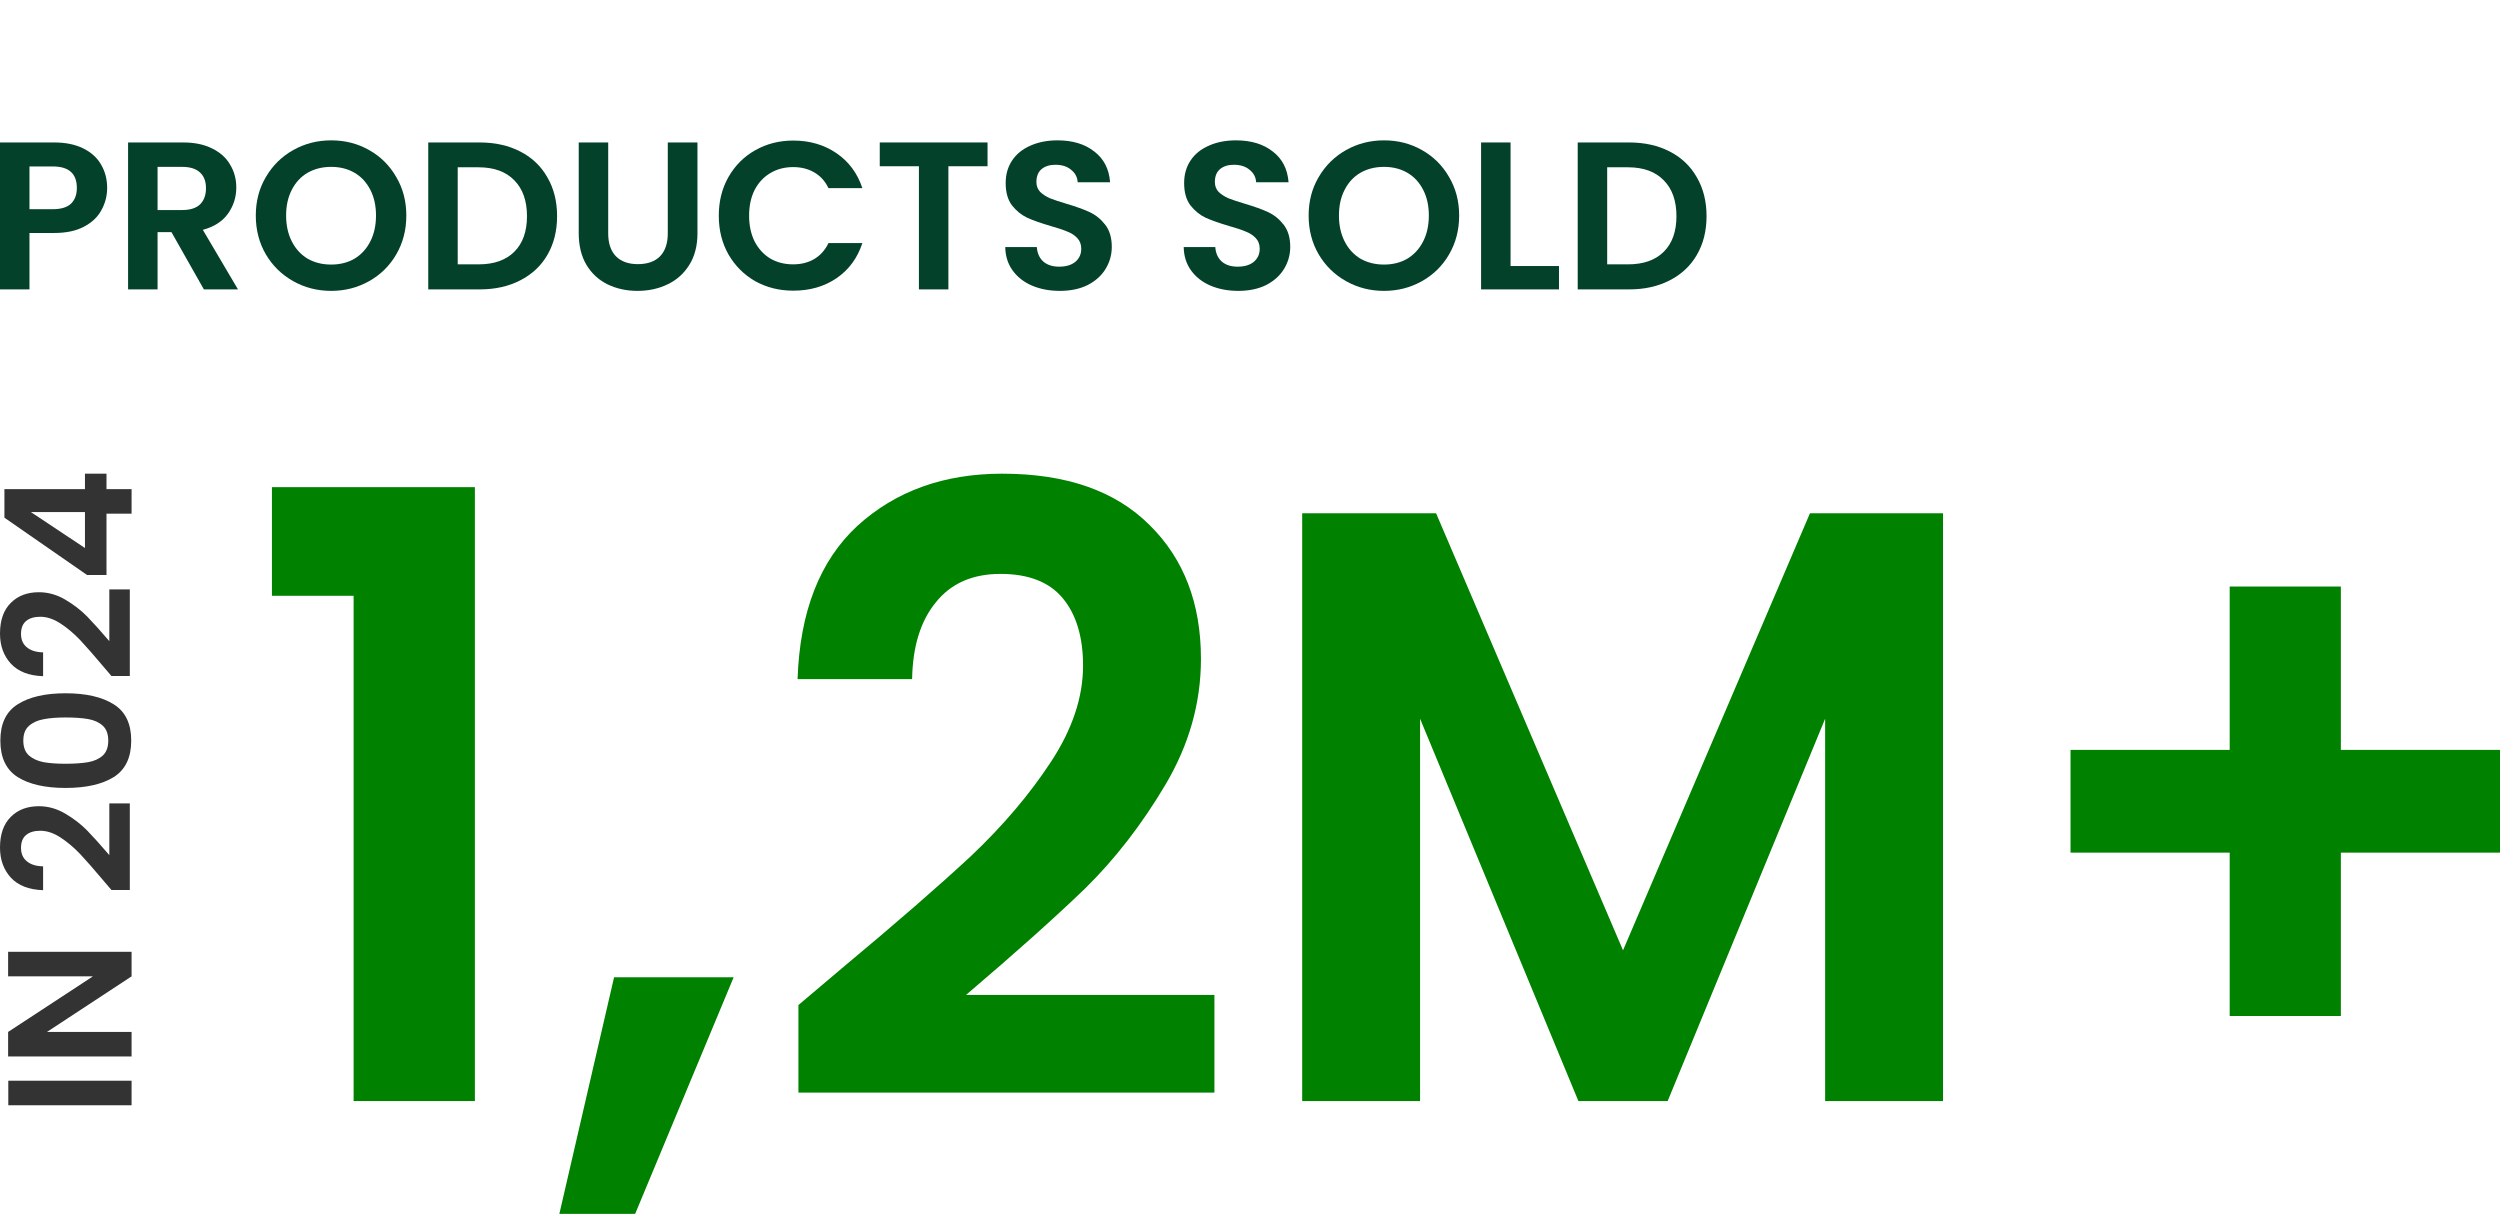 <svg width="285" height="140" viewBox="0 0 285 140" fill="none" xmlns="http://www.w3.org/2000/svg">
<g clip-path="url(#clip0_4057_7165)">
<path d="M12.216 21.424C12.216 22.32 12 23.16 11.568 23.944C11.152 24.728 10.488 25.36 9.576 25.84C8.68 26.32 7.544 26.56 6.168 26.56H3.36V32.992H0V16.24H6.168C7.464 16.24 8.568 16.464 9.48 16.912C10.392 17.36 11.072 17.976 11.52 18.76C11.984 19.544 12.216 20.432 12.216 21.424ZM6.024 23.848C6.952 23.848 7.64 23.64 8.088 23.224C8.536 22.792 8.76 22.192 8.76 21.424C8.76 19.792 7.848 18.976 6.024 18.976H3.36V23.848H6.024Z" fill="#04412A"/>
<path d="M23.242 32.992L19.546 26.464H17.962V32.992H14.602V16.24H20.89C22.186 16.24 23.29 16.472 24.202 16.936C25.114 17.384 25.794 18 26.242 18.784C26.706 19.552 26.938 20.416 26.938 21.376C26.938 22.48 26.618 23.48 25.978 24.376C25.338 25.256 24.386 25.864 23.122 26.2L27.13 32.992H23.242ZM17.962 23.944H20.77C21.682 23.944 22.362 23.728 22.81 23.296C23.258 22.848 23.482 22.232 23.482 21.448C23.482 20.68 23.258 20.088 22.81 19.672C22.362 19.24 21.682 19.024 20.77 19.024H17.962V23.944Z" fill="#04412A"/>
<path d="M37.753 33.16C36.185 33.16 34.745 32.792 33.433 32.056C32.121 31.32 31.081 30.304 30.313 29.008C29.545 27.696 29.161 26.216 29.161 24.568C29.161 22.936 29.545 21.472 30.313 20.176C31.081 18.864 32.121 17.84 33.433 17.104C34.745 16.368 36.185 16 37.753 16C39.337 16 40.777 16.368 42.073 17.104C43.385 17.84 44.417 18.864 45.169 20.176C45.937 21.472 46.321 22.936 46.321 24.568C46.321 26.216 45.937 27.696 45.169 29.008C44.417 30.304 43.385 31.32 42.073 32.056C40.761 32.792 39.321 33.16 37.753 33.16ZM37.753 30.16C38.761 30.16 39.649 29.936 40.417 29.488C41.185 29.024 41.785 28.368 42.217 27.52C42.649 26.672 42.865 25.688 42.865 24.568C42.865 23.448 42.649 22.472 42.217 21.64C41.785 20.792 41.185 20.144 40.417 19.696C39.649 19.248 38.761 19.024 37.753 19.024C36.745 19.024 35.849 19.248 35.065 19.696C34.297 20.144 33.697 20.792 33.265 21.64C32.833 22.472 32.617 23.448 32.617 24.568C32.617 25.688 32.833 26.672 33.265 27.52C33.697 28.368 34.297 29.024 35.065 29.488C35.849 29.936 36.745 30.16 37.753 30.16Z" fill="#04412A"/>
<path d="M54.676 16.24C56.436 16.24 57.98 16.584 59.308 17.272C60.652 17.96 61.684 18.944 62.404 20.224C63.14 21.488 63.508 22.96 63.508 24.64C63.508 26.32 63.14 27.792 62.404 29.056C61.684 30.304 60.652 31.272 59.308 31.96C57.98 32.648 56.436 32.992 54.676 32.992H48.82V16.24H54.676ZM54.556 30.136C56.316 30.136 57.676 29.656 58.636 28.696C59.596 27.736 60.076 26.384 60.076 24.64C60.076 22.896 59.596 21.536 58.636 20.56C57.676 19.568 56.316 19.072 54.556 19.072H52.18V30.136H54.556Z" fill="#04412A"/>
<path d="M69.335 16.24V26.608C69.335 27.744 69.631 28.616 70.223 29.224C70.815 29.816 71.647 30.112 72.719 30.112C73.807 30.112 74.647 29.816 75.239 29.224C75.831 28.616 76.127 27.744 76.127 26.608V16.24H79.511V26.584C79.511 28.008 79.199 29.216 78.575 30.208C77.967 31.184 77.143 31.92 76.103 32.416C75.079 32.912 73.935 33.16 72.671 33.16C71.423 33.16 70.287 32.912 69.263 32.416C68.255 31.92 67.455 31.184 66.863 30.208C66.271 29.216 65.975 28.008 65.975 26.584V16.24H69.335Z" fill="#04412A"/>
<path d="M81.942 24.592C81.942 22.944 82.31 21.472 83.046 20.176C83.798 18.864 84.814 17.848 86.094 17.128C87.39 16.392 88.838 16.024 90.438 16.024C92.31 16.024 93.95 16.504 95.358 17.464C96.766 18.424 97.75 19.752 98.31 21.448H94.446C94.062 20.648 93.518 20.048 92.814 19.648C92.126 19.248 91.326 19.048 90.414 19.048C89.438 19.048 88.566 19.28 87.798 19.744C87.046 20.192 86.454 20.832 86.022 21.664C85.606 22.496 85.398 23.472 85.398 24.592C85.398 25.696 85.606 26.672 86.022 27.52C86.454 28.352 87.046 29 87.798 29.464C88.566 29.912 89.438 30.136 90.414 30.136C91.326 30.136 92.126 29.936 92.814 29.536C93.518 29.12 94.062 28.512 94.446 27.712H98.31C97.75 29.424 96.766 30.76 95.358 31.72C93.966 32.664 92.326 33.136 90.438 33.136C88.838 33.136 87.39 32.776 86.094 32.056C84.814 31.32 83.798 30.304 83.046 29.008C82.31 27.712 81.942 26.24 81.942 24.592Z" fill="#04412A"/>
<path d="M112.58 16.24V18.952H108.116V32.992H104.756V18.952H100.292V16.24H112.58Z" fill="#04412A"/>
<path d="M120.815 33.16C119.647 33.16 118.591 32.96 117.647 32.56C116.719 32.16 115.983 31.584 115.439 30.832C114.895 30.08 114.615 29.192 114.599 28.168H118.199C118.247 28.856 118.487 29.4 118.919 29.8C119.367 30.2 119.975 30.4 120.743 30.4C121.527 30.4 122.143 30.216 122.591 29.848C123.039 29.464 123.263 28.968 123.263 28.36C123.263 27.864 123.111 27.456 122.807 27.136C122.503 26.816 122.119 26.568 121.655 26.392C121.207 26.2 120.583 25.992 119.783 25.768C118.695 25.448 117.807 25.136 117.119 24.832C116.447 24.512 115.863 24.04 115.367 23.416C114.887 22.776 114.647 21.928 114.647 20.872C114.647 19.88 114.895 19.016 115.391 18.28C115.887 17.544 116.583 16.984 117.479 16.6C118.375 16.2 119.399 16 120.551 16C122.279 16 123.679 16.424 124.751 17.272C125.839 18.104 126.439 19.272 126.551 20.776H122.855C122.823 20.2 122.575 19.728 122.111 19.36C121.663 18.976 121.063 18.784 120.311 18.784C119.655 18.784 119.127 18.952 118.727 19.288C118.343 19.624 118.151 20.112 118.151 20.752C118.151 21.2 118.295 21.576 118.583 21.88C118.887 22.168 119.255 22.408 119.687 22.6C120.135 22.776 120.759 22.984 121.559 23.224C122.647 23.544 123.535 23.864 124.223 24.184C124.911 24.504 125.503 24.984 125.999 25.624C126.495 26.264 126.743 27.104 126.743 28.144C126.743 29.04 126.511 29.872 126.047 30.64C125.583 31.408 124.903 32.024 124.007 32.488C123.111 32.936 122.047 33.16 120.815 33.16Z" fill="#04412A"/>
<path d="M141.159 33.16C139.991 33.16 138.935 32.96 137.991 32.56C137.063 32.16 136.327 31.584 135.783 30.832C135.239 30.08 134.959 29.192 134.943 28.168H138.543C138.591 28.856 138.831 29.4 139.263 29.8C139.711 30.2 140.319 30.4 141.087 30.4C141.871 30.4 142.487 30.216 142.935 29.848C143.383 29.464 143.607 28.968 143.607 28.36C143.607 27.864 143.455 27.456 143.151 27.136C142.847 26.816 142.463 26.568 141.999 26.392C141.551 26.2 140.927 25.992 140.127 25.768C139.039 25.448 138.151 25.136 137.463 24.832C136.791 24.512 136.207 24.04 135.711 23.416C135.231 22.776 134.991 21.928 134.991 20.872C134.991 19.88 135.239 19.016 135.735 18.28C136.231 17.544 136.927 16.984 137.823 16.6C138.719 16.2 139.743 16 140.895 16C142.623 16 144.023 16.424 145.095 17.272C146.183 18.104 146.783 19.272 146.895 20.776H143.199C143.167 20.2 142.919 19.728 142.455 19.36C142.007 18.976 141.407 18.784 140.655 18.784C139.999 18.784 139.471 18.952 139.071 19.288C138.687 19.624 138.495 20.112 138.495 20.752C138.495 21.2 138.639 21.576 138.927 21.88C139.231 22.168 139.599 22.408 140.031 22.6C140.479 22.776 141.103 22.984 141.903 23.224C142.991 23.544 143.879 23.864 144.567 24.184C145.255 24.504 145.847 24.984 146.343 25.624C146.839 26.264 147.087 27.104 147.087 28.144C147.087 29.04 146.855 29.872 146.391 30.64C145.927 31.408 145.247 32.024 144.351 32.488C143.455 32.936 142.391 33.16 141.159 33.16Z" fill="#04412A"/>
<path d="M157.776 33.16C156.208 33.16 154.768 32.792 153.456 32.056C152.144 31.32 151.104 30.304 150.336 29.008C149.568 27.696 149.184 26.216 149.184 24.568C149.184 22.936 149.568 21.472 150.336 20.176C151.104 18.864 152.144 17.84 153.456 17.104C154.768 16.368 156.208 16 157.776 16C159.36 16 160.8 16.368 162.096 17.104C163.408 17.84 164.44 18.864 165.192 20.176C165.96 21.472 166.344 22.936 166.344 24.568C166.344 26.216 165.96 27.696 165.192 29.008C164.44 30.304 163.408 31.32 162.096 32.056C160.784 32.792 159.344 33.16 157.776 33.16ZM157.776 30.16C158.784 30.16 159.672 29.936 160.44 29.488C161.208 29.024 161.808 28.368 162.24 27.52C162.672 26.672 162.888 25.688 162.888 24.568C162.888 23.448 162.672 22.472 162.24 21.64C161.808 20.792 161.208 20.144 160.44 19.696C159.672 19.248 158.784 19.024 157.776 19.024C156.768 19.024 155.872 19.248 155.088 19.696C154.32 20.144 153.72 20.792 153.288 21.64C152.856 22.472 152.64 23.448 152.64 24.568C152.64 25.688 152.856 26.672 153.288 27.52C153.72 28.368 154.32 29.024 155.088 29.488C155.872 29.936 156.768 30.16 157.776 30.16Z" fill="#04412A"/>
<path d="M172.204 30.328H177.724V32.992H168.844V16.24H172.204V30.328Z" fill="#04412A"/>
<path d="M185.715 16.24C187.475 16.24 189.019 16.584 190.347 17.272C191.691 17.96 192.723 18.944 193.443 20.224C194.179 21.488 194.547 22.96 194.547 24.64C194.547 26.32 194.179 27.792 193.443 29.056C192.723 30.304 191.691 31.272 190.347 31.96C189.019 32.648 187.475 32.992 185.715 32.992H179.859V16.24H185.715ZM185.595 30.136C187.355 30.136 188.715 29.656 189.675 28.696C190.635 27.736 191.115 26.384 191.115 24.64C191.115 22.896 190.635 21.536 189.675 20.56C188.715 19.568 187.355 19.072 185.595 19.072H183.219V30.136H185.595Z" fill="#04412A"/>
<path d="M0.946 123.202H15V126H0.946L0.946 123.202Z" fill="#333333"/>
<path d="M15 108.508V111.305L5.356 117.64H15L15 120.438H0.926L0.926 117.64L10.591 111.305H0.926L0.926 108.508H15Z" fill="#333333"/>
<path d="M11.819 100.421C10.745 99.142 9.852 98.123 9.141 97.364C8.416 96.604 7.664 95.972 6.886 95.465C6.107 94.959 5.342 94.706 4.591 94.706C3.906 94.706 3.369 94.866 2.98 95.186C2.591 95.505 2.396 95.998 2.396 96.664C2.396 97.331 2.624 97.843 3.081 98.203C3.523 98.563 4.134 98.749 4.913 98.763V101.481C3.302 101.427 2.081 100.954 1.248 100.062C0.416 99.156 1.13535e-06 98.01 1.07433e-06 96.624C1.00745e-06 95.106 0.409 93.94 1.228 93.127C2.034 92.314 3.101 91.908 4.43 91.908C5.477 91.908 6.477 92.188 7.43 92.748C8.383 93.307 9.215 93.947 9.926 94.666C10.624 95.385 11.47 96.325 12.463 97.484V91.588H14.799V101.461H12.705L11.819 100.421Z" fill="#333333"/>
<path d="M7.47 89.826C5.148 89.826 3.329 89.412 2.013 88.586C0.698 87.747 0.04 86.362 0.04 84.43C0.04 82.498 0.698 81.119 2.013 80.293C3.329 79.454 5.148 79.034 7.47 79.034C9.805 79.034 11.638 79.454 12.966 80.293C14.295 81.119 14.96 82.498 14.96 84.43C14.96 86.362 14.295 87.747 12.966 88.586C11.638 89.412 9.805 89.826 7.47 89.826ZM7.47 81.792C6.477 81.792 5.644 81.859 4.973 81.992C4.289 82.112 3.732 82.365 3.302 82.751C2.872 83.124 2.658 83.684 2.658 84.43C2.658 85.176 2.872 85.742 3.302 86.128C3.732 86.501 4.289 86.755 4.973 86.888C5.644 87.008 6.477 87.068 7.47 87.068C8.49 87.068 9.349 87.008 10.047 86.888C10.732 86.768 11.289 86.515 11.718 86.128C12.134 85.742 12.342 85.176 12.342 84.43C12.342 83.684 12.134 83.118 11.718 82.731C11.289 82.345 10.732 82.092 10.047 81.972C9.349 81.852 8.49 81.792 7.47 81.792Z" fill="#333333"/>
<path d="M11.819 76.027C10.745 74.748 9.852 73.729 9.141 72.969C8.416 72.21 7.664 71.577 6.886 71.071C6.107 70.564 5.342 70.311 4.591 70.311C3.906 70.311 3.369 70.471 2.98 70.791C2.591 71.111 2.396 71.604 2.396 72.27C2.396 72.936 2.624 73.449 3.081 73.809C3.523 74.168 4.134 74.355 4.913 74.368L4.913 77.086C3.302 77.033 2.081 76.56 1.248 75.667C0.416 74.761 6.10199e-08 73.615 0 72.23C-6.68872e-08 70.711 0.409 69.545 1.228 68.733C2.034 67.92 3.101 67.514 4.43 67.514C5.477 67.514 6.477 67.793 7.43 68.353C8.383 68.912 9.215 69.552 9.926 70.271C10.624 70.991 11.47 71.93 12.463 73.089L12.463 67.194H14.799V77.066H12.705L11.819 76.027Z" fill="#333333"/>
<path d="M12.141 65.551H9.926L0.503 59.016L0.503 55.759L9.685 55.759V54L12.141 54V55.759L15 55.759V58.556H12.141V65.551ZM3.523 58.377L9.685 62.473V58.377L3.523 58.377Z" fill="#333333"/>
<path d="M31 67.92V55.536H54.136V125.52H40.312V67.92H31Z" fill="#008100"/>
<path d="M83.637 111.408L72.405 138.384H63.765L70.005 111.408H83.637Z" fill="#008100"/>
<path d="M96.012 110.352C102.156 105.232 107.052 100.976 110.7 97.584C114.348 94.128 117.388 90.544 119.82 86.832C122.252 83.12 123.468 79.472 123.468 75.888C123.468 72.624 122.7 70.064 121.164 68.208C119.628 66.352 117.26 65.424 114.06 65.424C110.86 65.424 108.396 66.512 106.668 68.688C104.94 70.8 104.044 73.712 103.98 77.424H90.924C91.18 69.744 93.452 63.92 97.74 59.952C102.092 55.984 107.596 54 114.252 54C121.548 54 127.148 55.952 131.052 59.856C134.956 63.696 136.908 68.784 136.908 75.12C136.908 80.112 135.564 84.88 132.876 89.424C130.188 93.968 127.116 97.936 123.66 101.328C120.204 104.656 115.692 108.688 110.124 113.424H138.444V124.56H91.02V114.576L96.012 110.352Z" fill="#008100"/>
<path d="M221.505 58.512V125.52H208.065V81.936L190.113 125.52H179.937L161.889 81.936V125.52H148.449V58.512H163.713L185.025 108.336L206.337 58.512H221.505Z" fill="#008100"/>
<path d="M285.001 97.2H266.857V115.824H254.185V97.2H236.041V85.488H254.185V66.864H266.857V85.488H285.001V97.2Z" fill="#008100"/>
</g>
<defs>
<clipPath id="clip0_4057_7165">
<rect width="285" height="140" fill="white"/>
</clipPath>
</defs>
</svg>
